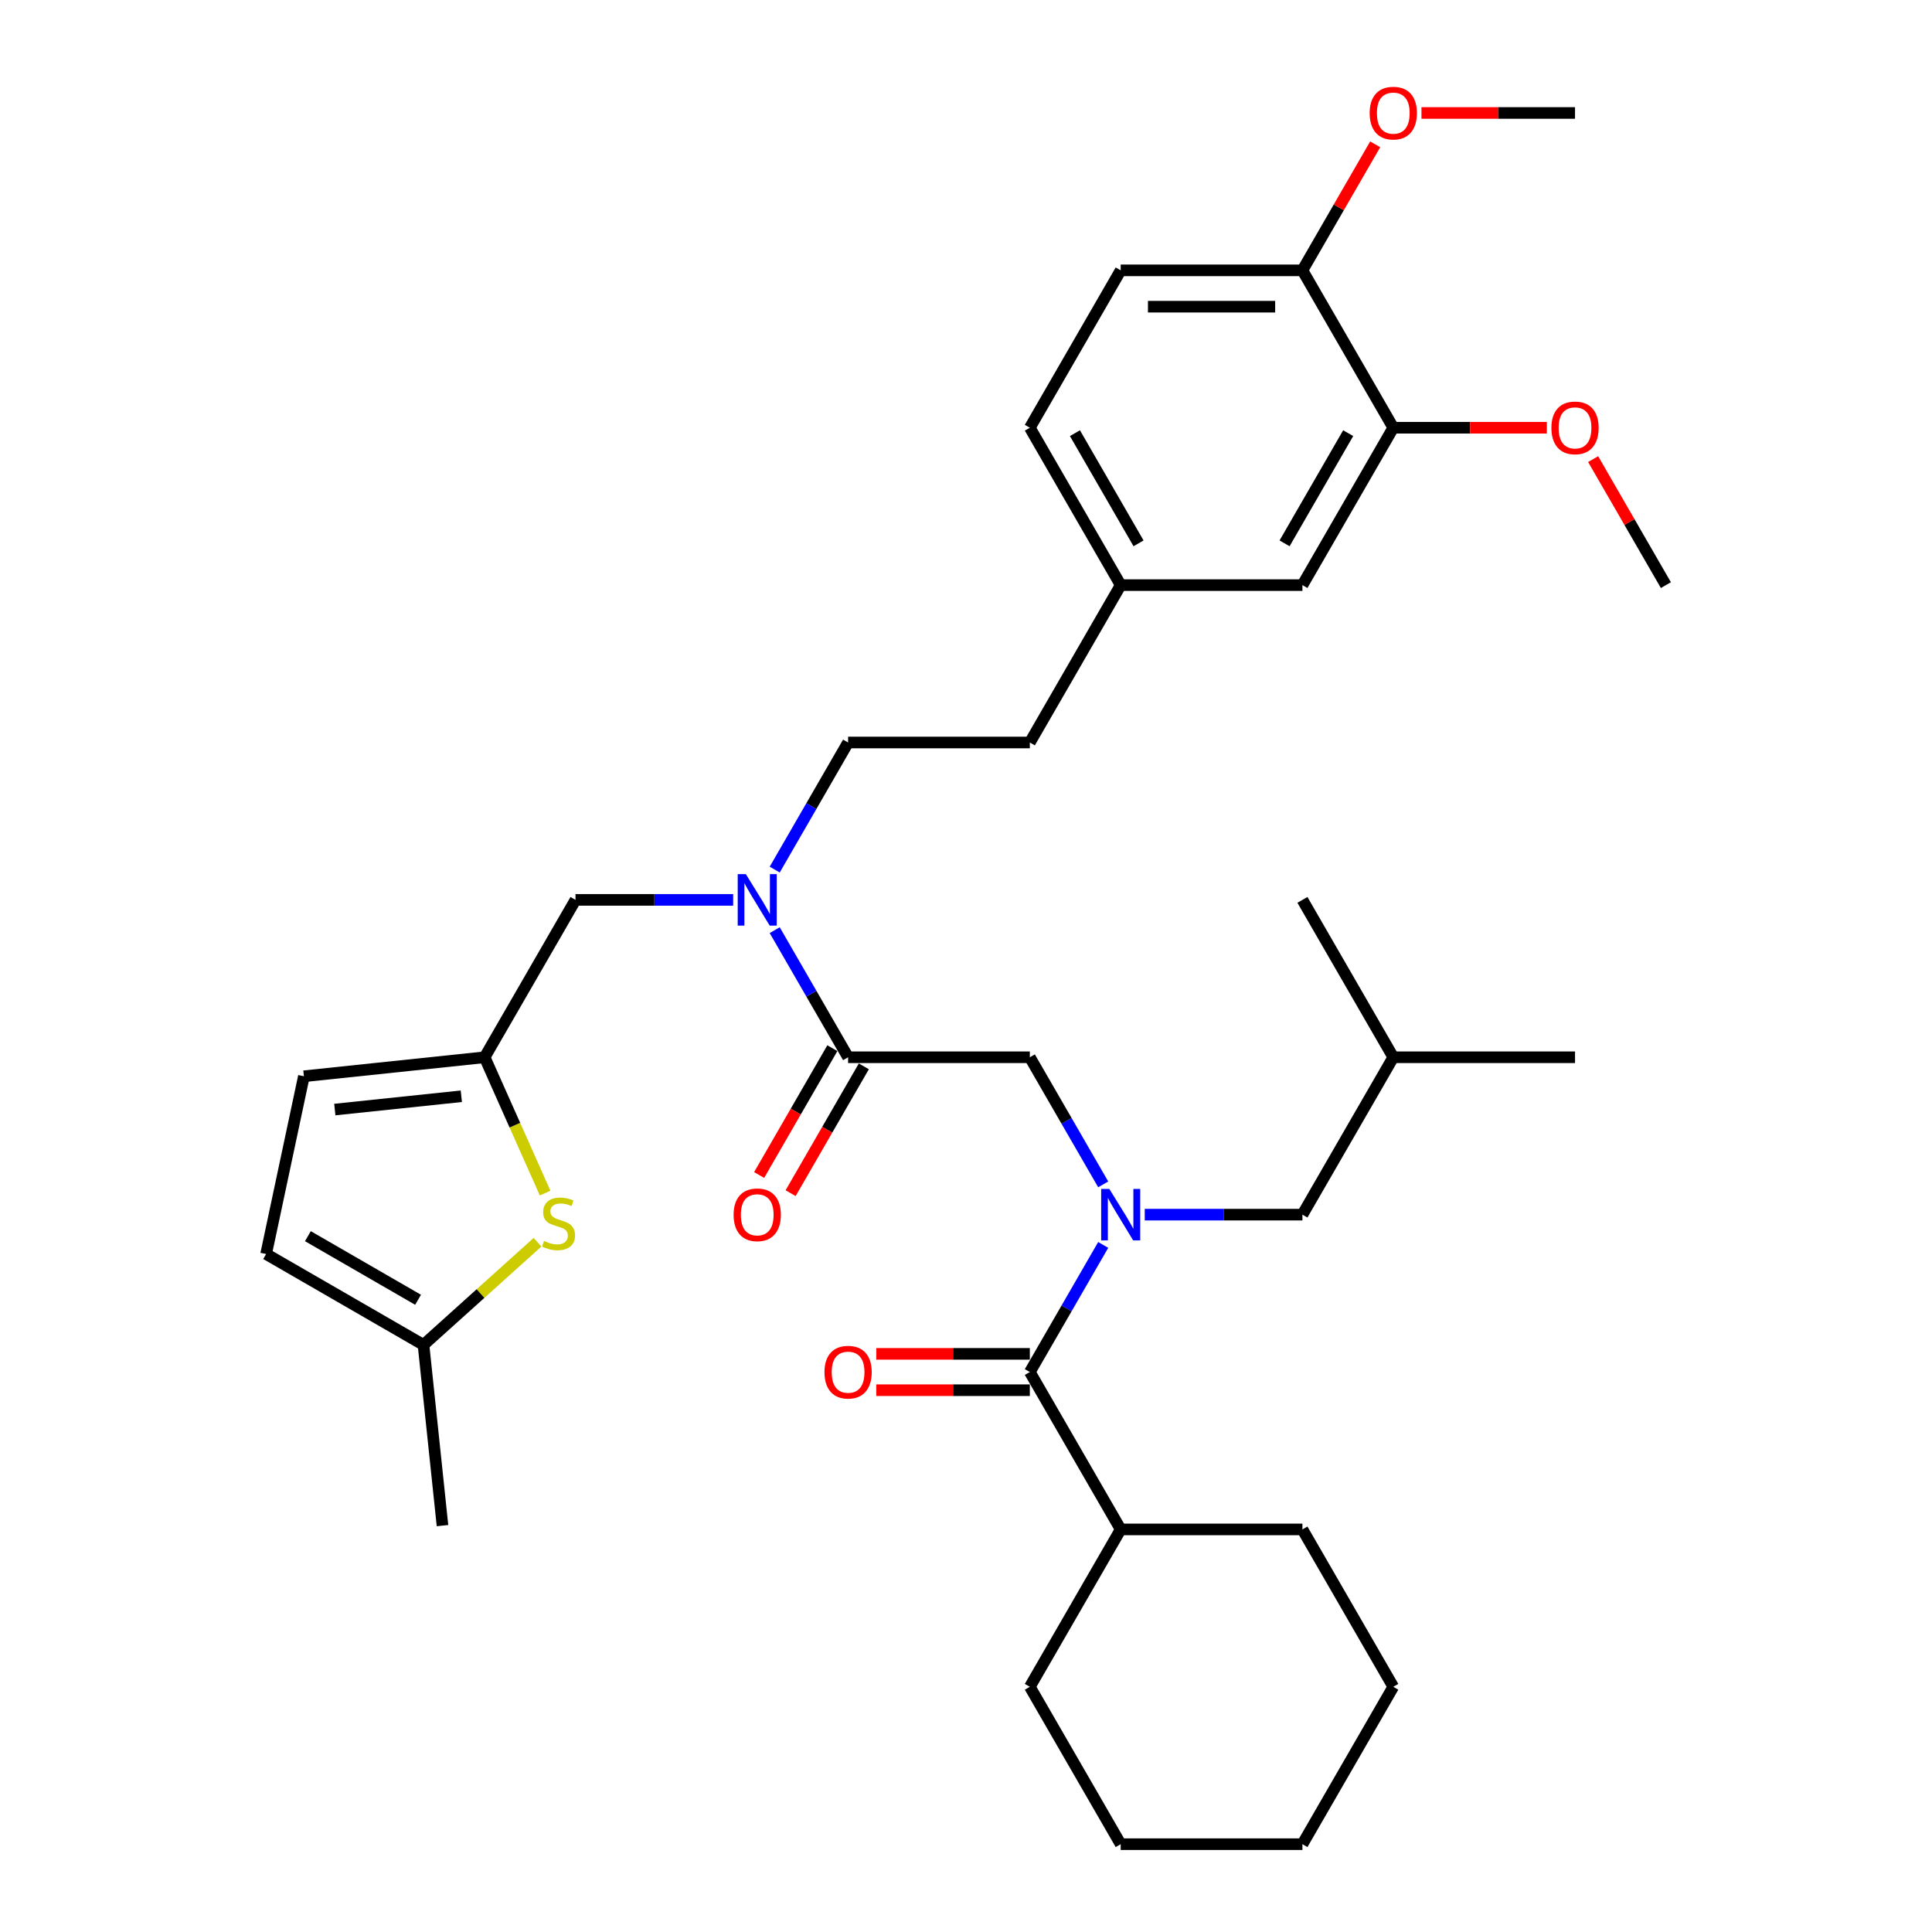<?xml version='1.0' encoding='iso-8859-1'?>
<svg version='1.1' baseProfile='full'
              xmlns='http://www.w3.org/2000/svg'
                      xmlns:rdkit='http://www.rdkit.org/xml'
                      xmlns:xlink='http://www.w3.org/1999/xlink'
                  xml:space='preserve'
width='1000px' height='1000px' viewBox='0 0 1000 1000'>
<!-- END OF HEADER -->
<rect style='opacity:1.0;fill:#FFFFFF;stroke:none' width='1000' height='1000' x='0' y='0'> </rect>
<path class='bond-0' d='M 571.021,644.371 L 552.029,677.266' style='fill:none;fill-rule:evenodd;stroke:#0000FF;stroke-width:6px;stroke-linecap:butt;stroke-linejoin:miter;stroke-opacity:1' />
<path class='bond-0' d='M 552.029,677.266 L 533.037,710.161' style='fill:none;fill-rule:evenodd;stroke:#000000;stroke-width:6px;stroke-linecap:butt;stroke-linejoin:miter;stroke-opacity:1' />
<path class='bond-5' d='M 571.021,613.029 L 552.029,580.134' style='fill:none;fill-rule:evenodd;stroke:#0000FF;stroke-width:6px;stroke-linecap:butt;stroke-linejoin:miter;stroke-opacity:1' />
<path class='bond-5' d='M 552.029,580.134 L 533.037,547.238' style='fill:none;fill-rule:evenodd;stroke:#000000;stroke-width:6px;stroke-linecap:butt;stroke-linejoin:miter;stroke-opacity:1' />
<path class='bond-11' d='M 592.522,628.7 L 633.327,628.7' style='fill:none;fill-rule:evenodd;stroke:#0000FF;stroke-width:6px;stroke-linecap:butt;stroke-linejoin:miter;stroke-opacity:1' />
<path class='bond-11' d='M 633.327,628.7 L 674.132,628.7' style='fill:none;fill-rule:evenodd;stroke:#000000;stroke-width:6px;stroke-linecap:butt;stroke-linejoin:miter;stroke-opacity:1' />
<path class='bond-12' d='M 533.037,700.755 L 493.295,700.755' style='fill:none;fill-rule:evenodd;stroke:#000000;stroke-width:6px;stroke-linecap:butt;stroke-linejoin:miter;stroke-opacity:1' />
<path class='bond-12' d='M 493.295,700.755 L 453.553,700.755' style='fill:none;fill-rule:evenodd;stroke:#FF0000;stroke-width:6px;stroke-linecap:butt;stroke-linejoin:miter;stroke-opacity:1' />
<path class='bond-12' d='M 533.037,719.568 L 493.295,719.568' style='fill:none;fill-rule:evenodd;stroke:#000000;stroke-width:6px;stroke-linecap:butt;stroke-linejoin:miter;stroke-opacity:1' />
<path class='bond-12' d='M 493.295,719.568 L 453.553,719.568' style='fill:none;fill-rule:evenodd;stroke:#FF0000;stroke-width:6px;stroke-linecap:butt;stroke-linejoin:miter;stroke-opacity:1' />
<path class='bond-17' d='M 533.037,710.161 L 580.068,791.623' style='fill:none;fill-rule:evenodd;stroke:#000000;stroke-width:6px;stroke-linecap:butt;stroke-linejoin:miter;stroke-opacity:1' />
<path class='bond-1' d='M 438.973,547.238 L 533.037,547.238' style='fill:none;fill-rule:evenodd;stroke:#000000;stroke-width:6px;stroke-linecap:butt;stroke-linejoin:miter;stroke-opacity:1' />
<path class='bond-4' d='M 438.973,547.238 L 419.981,514.343' style='fill:none;fill-rule:evenodd;stroke:#000000;stroke-width:6px;stroke-linecap:butt;stroke-linejoin:miter;stroke-opacity:1' />
<path class='bond-4' d='M 419.981,514.343 L 400.989,481.448' style='fill:none;fill-rule:evenodd;stroke:#0000FF;stroke-width:6px;stroke-linecap:butt;stroke-linejoin:miter;stroke-opacity:1' />
<path class='bond-14' d='M 430.827,542.535 L 411.878,575.355' style='fill:none;fill-rule:evenodd;stroke:#000000;stroke-width:6px;stroke-linecap:butt;stroke-linejoin:miter;stroke-opacity:1' />
<path class='bond-14' d='M 411.878,575.355 L 392.93,608.175' style='fill:none;fill-rule:evenodd;stroke:#FF0000;stroke-width:6px;stroke-linecap:butt;stroke-linejoin:miter;stroke-opacity:1' />
<path class='bond-14' d='M 447.119,551.942 L 428.171,584.762' style='fill:none;fill-rule:evenodd;stroke:#000000;stroke-width:6px;stroke-linecap:butt;stroke-linejoin:miter;stroke-opacity:1' />
<path class='bond-14' d='M 428.171,584.762 L 409.222,617.582' style='fill:none;fill-rule:evenodd;stroke:#FF0000;stroke-width:6px;stroke-linecap:butt;stroke-linejoin:miter;stroke-opacity:1' />
<path class='bond-2' d='M 282.145,617.536 L 266.495,582.387' style='fill:none;fill-rule:evenodd;stroke:#CCCC00;stroke-width:6px;stroke-linecap:butt;stroke-linejoin:miter;stroke-opacity:1' />
<path class='bond-2' d='M 266.495,582.387 L 250.846,547.238' style='fill:none;fill-rule:evenodd;stroke:#000000;stroke-width:6px;stroke-linecap:butt;stroke-linejoin:miter;stroke-opacity:1' />
<path class='bond-6' d='M 278.213,642.977 L 248.708,669.544' style='fill:none;fill-rule:evenodd;stroke:#CCCC00;stroke-width:6px;stroke-linecap:butt;stroke-linejoin:miter;stroke-opacity:1' />
<path class='bond-6' d='M 248.708,669.544 L 219.202,696.111' style='fill:none;fill-rule:evenodd;stroke:#000000;stroke-width:6px;stroke-linecap:butt;stroke-linejoin:miter;stroke-opacity:1' />
<path class='bond-3' d='M 250.846,547.238 L 297.878,465.777' style='fill:none;fill-rule:evenodd;stroke:#000000;stroke-width:6px;stroke-linecap:butt;stroke-linejoin:miter;stroke-opacity:1' />
<path class='bond-7' d='M 250.846,547.238 L 157.298,557.071' style='fill:none;fill-rule:evenodd;stroke:#000000;stroke-width:6px;stroke-linecap:butt;stroke-linejoin:miter;stroke-opacity:1' />
<path class='bond-7' d='M 238.78,567.423 L 173.297,574.306' style='fill:none;fill-rule:evenodd;stroke:#000000;stroke-width:6px;stroke-linecap:butt;stroke-linejoin:miter;stroke-opacity:1' />
<path class='bond-10' d='M 379.487,465.777 L 338.683,465.777' style='fill:none;fill-rule:evenodd;stroke:#0000FF;stroke-width:6px;stroke-linecap:butt;stroke-linejoin:miter;stroke-opacity:1' />
<path class='bond-10' d='M 338.683,465.777 L 297.878,465.777' style='fill:none;fill-rule:evenodd;stroke:#000000;stroke-width:6px;stroke-linecap:butt;stroke-linejoin:miter;stroke-opacity:1' />
<path class='bond-16' d='M 400.989,450.106 L 419.981,417.211' style='fill:none;fill-rule:evenodd;stroke:#0000FF;stroke-width:6px;stroke-linecap:butt;stroke-linejoin:miter;stroke-opacity:1' />
<path class='bond-16' d='M 419.981,417.211 L 438.973,384.316' style='fill:none;fill-rule:evenodd;stroke:#000000;stroke-width:6px;stroke-linecap:butt;stroke-linejoin:miter;stroke-opacity:1' />
<path class='bond-25' d='M 219.202,696.111 L 229.035,789.659' style='fill:none;fill-rule:evenodd;stroke:#000000;stroke-width:6px;stroke-linecap:butt;stroke-linejoin:miter;stroke-opacity:1' />
<path class='bond-36' d='M 219.202,696.111 L 137.741,649.079' style='fill:none;fill-rule:evenodd;stroke:#000000;stroke-width:6px;stroke-linecap:butt;stroke-linejoin:miter;stroke-opacity:1' />
<path class='bond-36' d='M 216.39,672.764 L 159.367,639.841' style='fill:none;fill-rule:evenodd;stroke:#000000;stroke-width:6px;stroke-linecap:butt;stroke-linejoin:miter;stroke-opacity:1' />
<path class='bond-8' d='M 157.298,557.071 L 137.741,649.079' style='fill:none;fill-rule:evenodd;stroke:#000000;stroke-width:6px;stroke-linecap:butt;stroke-linejoin:miter;stroke-opacity:1' />
<path class='bond-9' d='M 721.164,221.393 L 674.132,302.854' style='fill:none;fill-rule:evenodd;stroke:#000000;stroke-width:6px;stroke-linecap:butt;stroke-linejoin:miter;stroke-opacity:1' />
<path class='bond-9' d='M 697.817,224.206 L 664.894,281.229' style='fill:none;fill-rule:evenodd;stroke:#000000;stroke-width:6px;stroke-linecap:butt;stroke-linejoin:miter;stroke-opacity:1' />
<path class='bond-22' d='M 721.164,221.393 L 760.906,221.393' style='fill:none;fill-rule:evenodd;stroke:#000000;stroke-width:6px;stroke-linecap:butt;stroke-linejoin:miter;stroke-opacity:1' />
<path class='bond-22' d='M 760.906,221.393 L 800.647,221.393' style='fill:none;fill-rule:evenodd;stroke:#FF0000;stroke-width:6px;stroke-linecap:butt;stroke-linejoin:miter;stroke-opacity:1' />
<path class='bond-37' d='M 721.164,221.393 L 674.132,139.931' style='fill:none;fill-rule:evenodd;stroke:#000000;stroke-width:6px;stroke-linecap:butt;stroke-linejoin:miter;stroke-opacity:1' />
<path class='bond-24' d='M 674.132,628.7 L 721.164,547.238' style='fill:none;fill-rule:evenodd;stroke:#000000;stroke-width:6px;stroke-linecap:butt;stroke-linejoin:miter;stroke-opacity:1' />
<path class='bond-13' d='M 674.132,139.931 L 580.068,139.931' style='fill:none;fill-rule:evenodd;stroke:#000000;stroke-width:6px;stroke-linecap:butt;stroke-linejoin:miter;stroke-opacity:1' />
<path class='bond-13' d='M 660.022,158.744 L 594.178,158.744' style='fill:none;fill-rule:evenodd;stroke:#000000;stroke-width:6px;stroke-linecap:butt;stroke-linejoin:miter;stroke-opacity:1' />
<path class='bond-23' d='M 674.132,139.931 L 692.961,107.318' style='fill:none;fill-rule:evenodd;stroke:#000000;stroke-width:6px;stroke-linecap:butt;stroke-linejoin:miter;stroke-opacity:1' />
<path class='bond-23' d='M 692.961,107.318 L 711.79,74.706' style='fill:none;fill-rule:evenodd;stroke:#FF0000;stroke-width:6px;stroke-linecap:butt;stroke-linejoin:miter;stroke-opacity:1' />
<path class='bond-15' d='M 674.132,302.854 L 580.068,302.854' style='fill:none;fill-rule:evenodd;stroke:#000000;stroke-width:6px;stroke-linecap:butt;stroke-linejoin:miter;stroke-opacity:1' />
<path class='bond-20' d='M 438.973,384.316 L 533.037,384.316' style='fill:none;fill-rule:evenodd;stroke:#000000;stroke-width:6px;stroke-linecap:butt;stroke-linejoin:miter;stroke-opacity:1' />
<path class='bond-26' d='M 580.068,791.623 L 674.132,791.623' style='fill:none;fill-rule:evenodd;stroke:#000000;stroke-width:6px;stroke-linecap:butt;stroke-linejoin:miter;stroke-opacity:1' />
<path class='bond-27' d='M 580.068,791.623 L 533.037,873.084' style='fill:none;fill-rule:evenodd;stroke:#000000;stroke-width:6px;stroke-linecap:butt;stroke-linejoin:miter;stroke-opacity:1' />
<path class='bond-18' d='M 580.068,139.931 L 533.037,221.393' style='fill:none;fill-rule:evenodd;stroke:#000000;stroke-width:6px;stroke-linecap:butt;stroke-linejoin:miter;stroke-opacity:1' />
<path class='bond-19' d='M 580.068,302.854 L 533.037,384.316' style='fill:none;fill-rule:evenodd;stroke:#000000;stroke-width:6px;stroke-linecap:butt;stroke-linejoin:miter;stroke-opacity:1' />
<path class='bond-21' d='M 580.068,302.854 L 533.037,221.393' style='fill:none;fill-rule:evenodd;stroke:#000000;stroke-width:6px;stroke-linecap:butt;stroke-linejoin:miter;stroke-opacity:1' />
<path class='bond-21' d='M 589.306,281.229 L 556.384,224.206' style='fill:none;fill-rule:evenodd;stroke:#000000;stroke-width:6px;stroke-linecap:butt;stroke-linejoin:miter;stroke-opacity:1' />
<path class='bond-28' d='M 824.601,237.628 L 843.43,270.241' style='fill:none;fill-rule:evenodd;stroke:#FF0000;stroke-width:6px;stroke-linecap:butt;stroke-linejoin:miter;stroke-opacity:1' />
<path class='bond-28' d='M 843.43,270.241 L 862.259,302.854' style='fill:none;fill-rule:evenodd;stroke:#000000;stroke-width:6px;stroke-linecap:butt;stroke-linejoin:miter;stroke-opacity:1' />
<path class='bond-29' d='M 735.744,58.47 L 775.485,58.47' style='fill:none;fill-rule:evenodd;stroke:#FF0000;stroke-width:6px;stroke-linecap:butt;stroke-linejoin:miter;stroke-opacity:1' />
<path class='bond-29' d='M 775.485,58.47 L 815.227,58.47' style='fill:none;fill-rule:evenodd;stroke:#000000;stroke-width:6px;stroke-linecap:butt;stroke-linejoin:miter;stroke-opacity:1' />
<path class='bond-30' d='M 721.164,547.238 L 815.227,547.238' style='fill:none;fill-rule:evenodd;stroke:#000000;stroke-width:6px;stroke-linecap:butt;stroke-linejoin:miter;stroke-opacity:1' />
<path class='bond-31' d='M 721.164,547.238 L 674.132,465.777' style='fill:none;fill-rule:evenodd;stroke:#000000;stroke-width:6px;stroke-linecap:butt;stroke-linejoin:miter;stroke-opacity:1' />
<path class='bond-33' d='M 674.132,791.623 L 721.164,873.084' style='fill:none;fill-rule:evenodd;stroke:#000000;stroke-width:6px;stroke-linecap:butt;stroke-linejoin:miter;stroke-opacity:1' />
<path class='bond-32' d='M 533.037,873.084 L 580.068,954.545' style='fill:none;fill-rule:evenodd;stroke:#000000;stroke-width:6px;stroke-linecap:butt;stroke-linejoin:miter;stroke-opacity:1' />
<path class='bond-35' d='M 580.068,954.545 L 674.132,954.545' style='fill:none;fill-rule:evenodd;stroke:#000000;stroke-width:6px;stroke-linecap:butt;stroke-linejoin:miter;stroke-opacity:1' />
<path class='bond-34' d='M 721.164,873.084 L 674.132,954.545' style='fill:none;fill-rule:evenodd;stroke:#000000;stroke-width:6px;stroke-linecap:butt;stroke-linejoin:miter;stroke-opacity:1' />
<path  class='atom-0' d='M 574.18 615.38
L 582.909 629.49
Q 583.775 630.882, 585.167 633.403
Q 586.559 635.924, 586.634 636.074
L 586.634 615.38
L 590.171 615.38
L 590.171 642.019
L 586.521 642.019
L 577.152 626.593
Q 576.061 624.787, 574.895 622.717
Q 573.766 620.648, 573.428 620.008
L 573.428 642.019
L 569.966 642.019
L 569.966 615.38
L 574.18 615.38
' fill='#0000FF'/>
<path  class='atom-3' d='M 281.58 642.313
Q 281.881 642.426, 283.123 642.952
Q 284.364 643.479, 285.719 643.818
Q 287.111 644.119, 288.466 644.119
Q 290.986 644.119, 292.454 642.915
Q 293.921 641.673, 293.921 639.528
Q 293.921 638.061, 293.169 637.158
Q 292.454 636.255, 291.325 635.766
Q 290.196 635.277, 288.315 634.712
Q 285.945 633.998, 284.515 633.32
Q 283.123 632.643, 282.107 631.213
Q 281.129 629.783, 281.129 627.375
Q 281.129 624.027, 283.386 621.957
Q 285.681 619.888, 290.196 619.888
Q 293.282 619.888, 296.781 621.355
L 295.915 624.253
Q 292.717 622.936, 290.309 622.936
Q 287.713 622.936, 286.283 624.027
Q 284.854 625.08, 284.891 626.924
Q 284.891 628.354, 285.606 629.219
Q 286.359 630.084, 287.412 630.574
Q 288.503 631.063, 290.309 631.627
Q 292.717 632.38, 294.147 633.132
Q 295.577 633.885, 296.593 635.427
Q 297.646 636.932, 297.646 639.528
Q 297.646 643.216, 295.163 645.21
Q 292.717 647.166, 288.616 647.166
Q 286.246 647.166, 284.44 646.64
Q 282.671 646.151, 280.564 645.285
L 281.58 642.313
' fill='#CCCC00'/>
<path  class='atom-5' d='M 386.053 452.458
L 394.782 466.567
Q 395.648 467.959, 397.04 470.48
Q 398.432 473.001, 398.507 473.152
L 398.507 452.458
L 402.044 452.458
L 402.044 479.096
L 398.394 479.096
L 389.025 463.67
Q 387.934 461.864, 386.768 459.795
Q 385.639 457.725, 385.301 457.086
L 385.301 479.096
L 381.839 479.096
L 381.839 452.458
L 386.053 452.458
' fill='#0000FF'/>
<path  class='atom-13' d='M 426.745 710.237
Q 426.745 703.84, 429.905 700.266
Q 433.066 696.691, 438.973 696.691
Q 444.88 696.691, 448.041 700.266
Q 451.201 703.84, 451.201 710.237
Q 451.201 716.708, 448.003 720.395
Q 444.805 724.045, 438.973 724.045
Q 433.104 724.045, 429.905 720.395
Q 426.745 716.746, 426.745 710.237
M 438.973 721.035
Q 443.037 721.035, 445.219 718.326
Q 447.439 715.579, 447.439 710.237
Q 447.439 705.007, 445.219 702.373
Q 443.037 699.701, 438.973 699.701
Q 434.91 699.701, 432.69 702.335
Q 430.507 704.969, 430.507 710.237
Q 430.507 715.617, 432.69 718.326
Q 434.91 721.035, 438.973 721.035
' fill='#FF0000'/>
<path  class='atom-15' d='M 379.713 628.775
Q 379.713 622.379, 382.874 618.804
Q 386.034 615.23, 391.941 615.23
Q 397.849 615.23, 401.009 618.804
Q 404.17 622.379, 404.17 628.775
Q 404.17 635.247, 400.972 638.934
Q 397.773 642.584, 391.941 642.584
Q 386.072 642.584, 382.874 638.934
Q 379.713 635.284, 379.713 628.775
M 391.941 639.574
Q 396.005 639.574, 398.187 636.865
Q 400.407 634.118, 400.407 628.775
Q 400.407 623.545, 398.187 620.911
Q 396.005 618.24, 391.941 618.24
Q 387.878 618.24, 385.658 620.874
Q 383.476 623.508, 383.476 628.775
Q 383.476 634.156, 385.658 636.865
Q 387.878 639.574, 391.941 639.574
' fill='#FF0000'/>
<path  class='atom-23' d='M 802.999 221.468
Q 802.999 215.072, 806.16 211.497
Q 809.32 207.923, 815.227 207.923
Q 821.134 207.923, 824.295 211.497
Q 827.455 215.072, 827.455 221.468
Q 827.455 227.94, 824.257 231.627
Q 821.059 235.277, 815.227 235.277
Q 809.358 235.277, 806.16 231.627
Q 802.999 227.977, 802.999 221.468
M 815.227 232.267
Q 819.291 232.267, 821.473 229.558
Q 823.693 226.811, 823.693 221.468
Q 823.693 216.238, 821.473 213.604
Q 819.291 210.933, 815.227 210.933
Q 811.164 210.933, 808.944 213.567
Q 806.762 216.201, 806.762 221.468
Q 806.762 226.849, 808.944 229.558
Q 811.164 232.267, 815.227 232.267
' fill='#FF0000'/>
<path  class='atom-24' d='M 708.935 58.545
Q 708.935 52.149, 712.096 48.575
Q 715.257 45, 721.164 45
Q 727.071 45, 730.231 48.575
Q 733.392 52.149, 733.392 58.545
Q 733.392 65.017, 730.194 68.704
Q 726.996 72.354, 721.164 72.354
Q 715.294 72.354, 712.096 68.704
Q 708.935 65.055, 708.935 58.545
M 721.164 69.344
Q 725.227 69.344, 727.41 66.635
Q 729.629 63.888, 729.629 58.545
Q 729.629 53.315, 727.41 50.682
Q 725.227 48.01, 721.164 48.01
Q 717.1 48.01, 714.88 50.644
Q 712.698 53.278, 712.698 58.545
Q 712.698 63.926, 714.88 66.635
Q 717.1 69.344, 721.164 69.344
' fill='#FF0000'/>
</svg>
